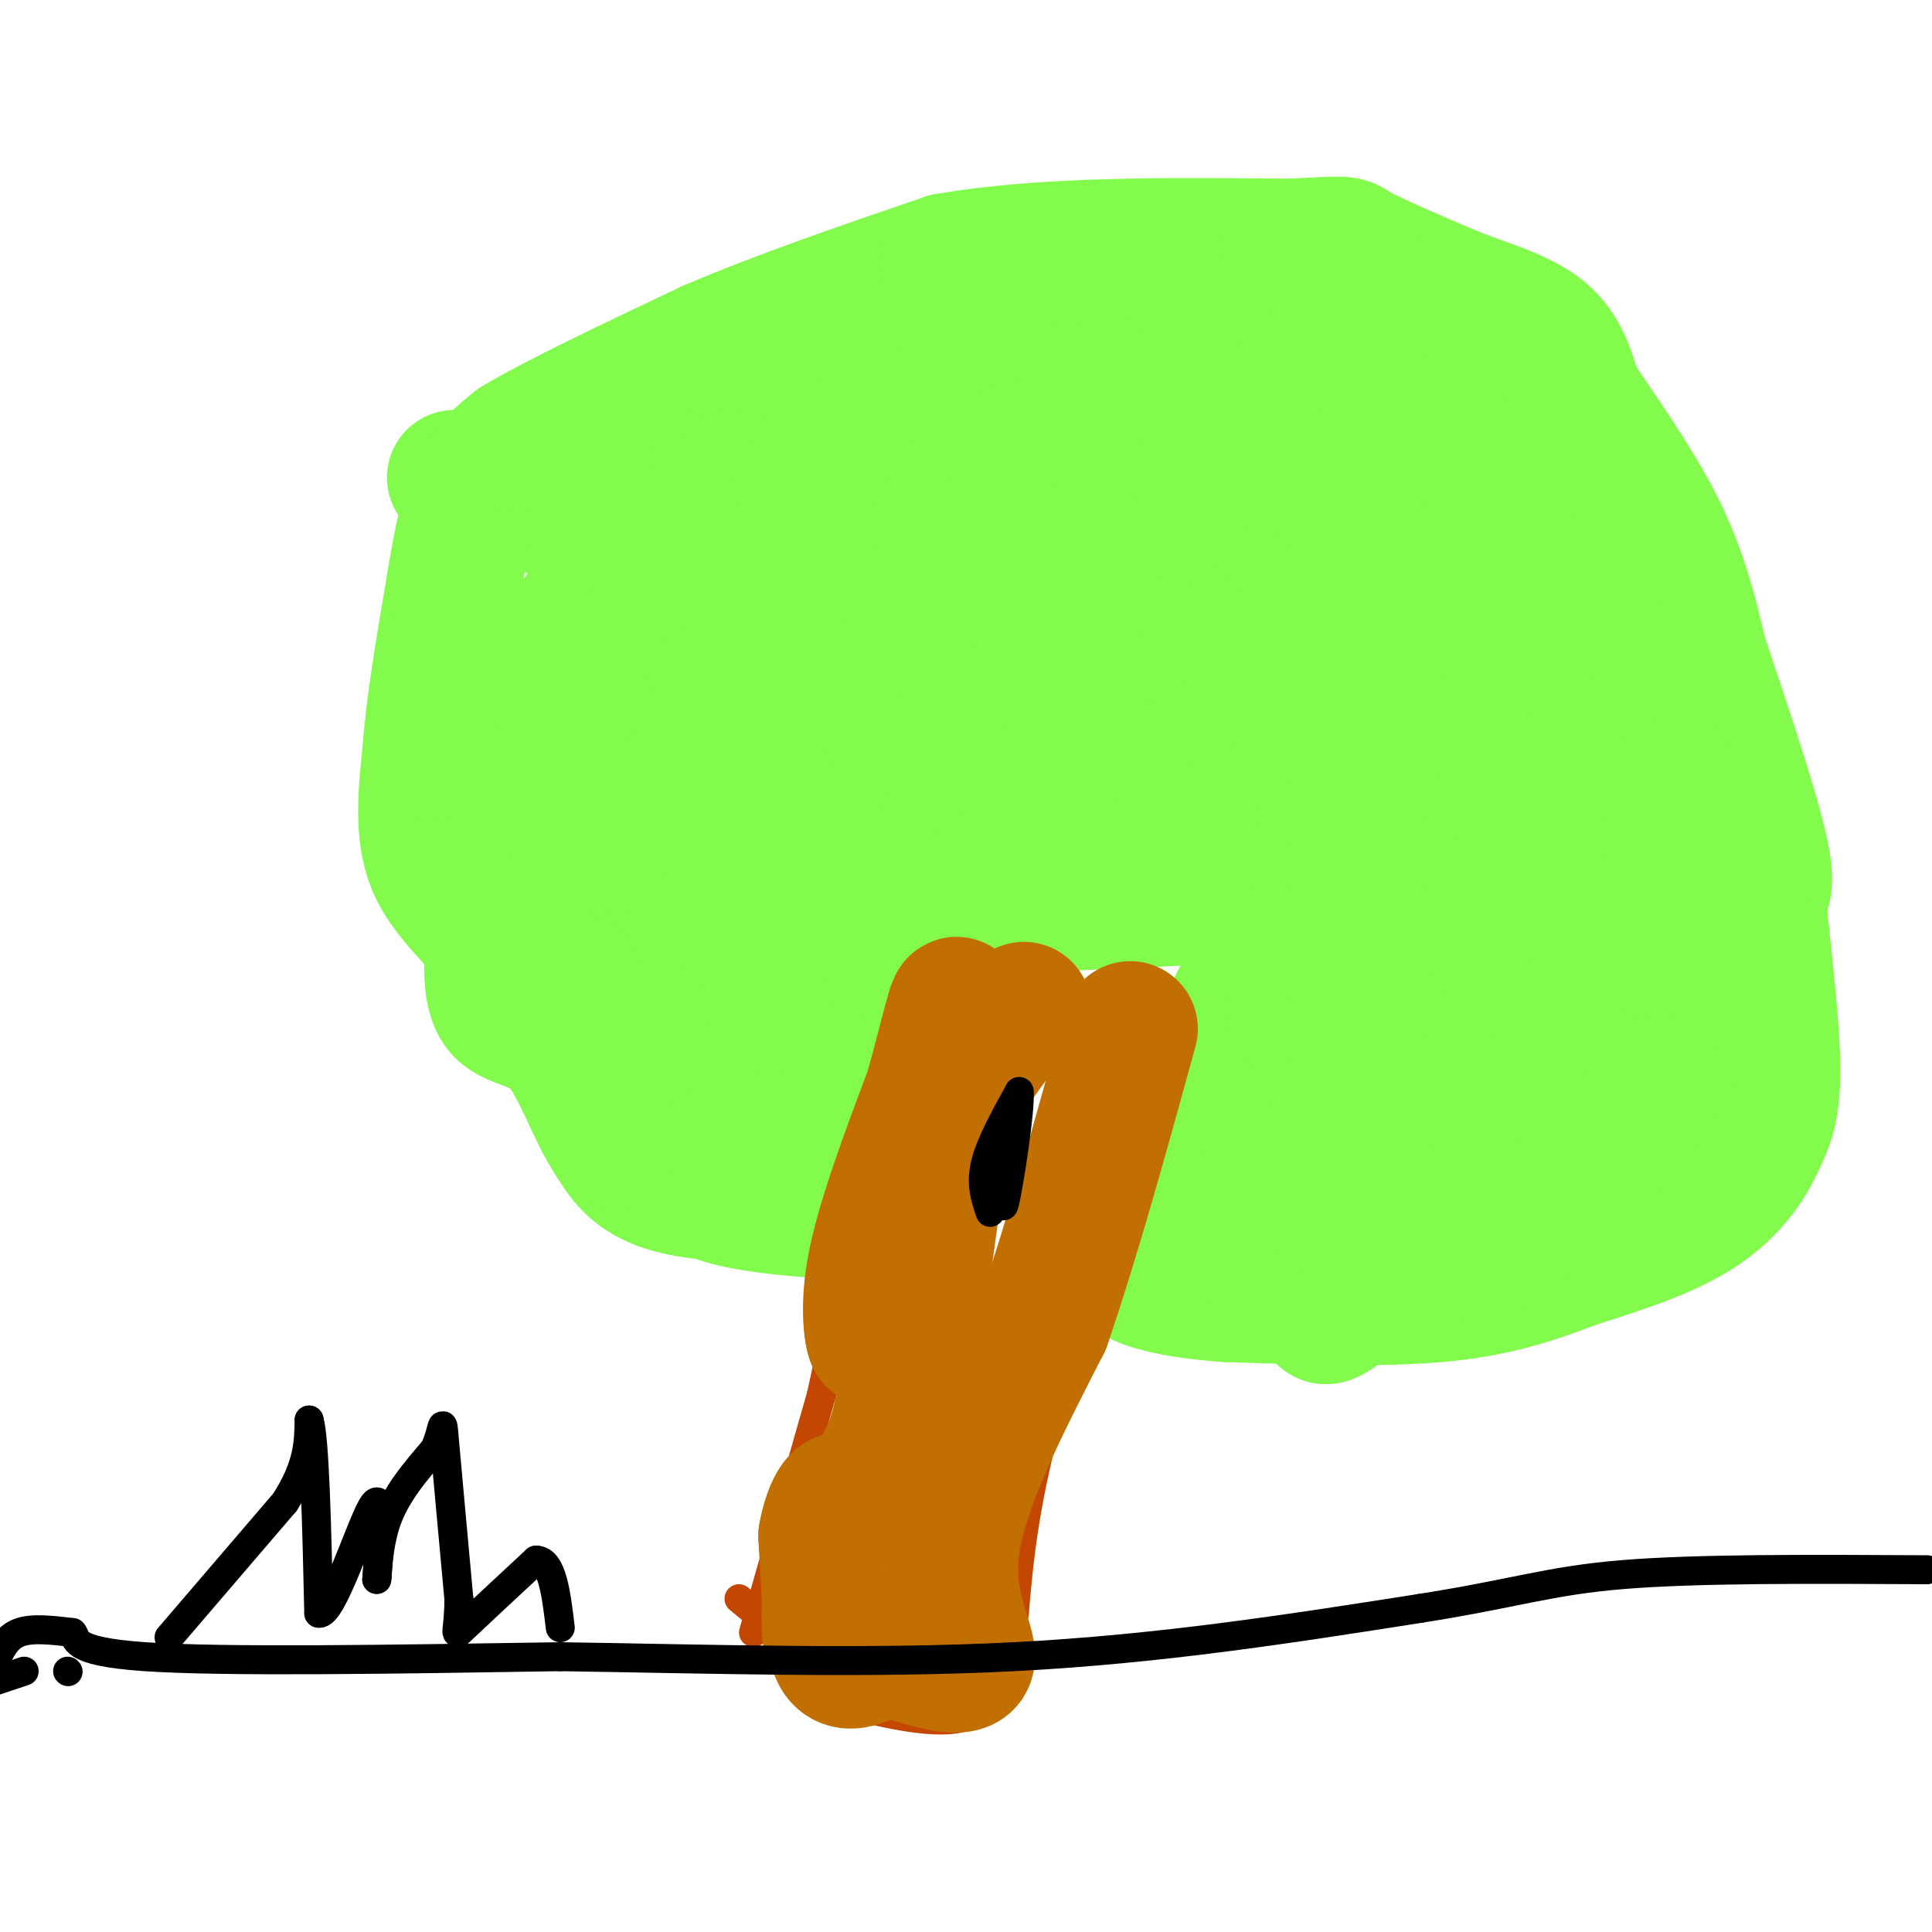 <svg viewBox='0 0 400 400' version='1.1' xmlns='http://www.w3.org/2000/svg' xmlns:xlink='http://www.w3.org/1999/xlink'><g fill='none' stroke='#C34701' stroke-width='6' stroke-linecap='round' stroke-linejoin='round'><path d='M156,338c0.000,0.000 14.000,-49.000 14,-49'/><path d='M170,289c3.956,-17.444 6.844,-36.556 8,-50c1.156,-13.444 0.578,-21.222 0,-29'/><path d='M178,210c-1.289,-8.644 -4.511,-15.756 -5,-19c-0.489,-3.244 1.756,-2.622 4,-2'/><path d='M177,189c3.286,1.226 9.500,5.292 23,7c13.500,1.708 34.286,1.060 44,0c9.714,-1.060 8.357,-2.530 7,-4'/><path d='M251,192c2.200,-1.200 4.200,-2.200 2,4c-2.200,6.200 -8.600,19.600 -15,33'/><path d='M238,229c-6.689,17.533 -15.911,44.867 -21,64c-5.089,19.133 -6.044,30.067 -7,41'/><path d='M210,334c-1.978,11.133 -3.422,18.467 -9,21c-5.578,2.533 -15.289,0.267 -25,-2'/><path d='M176,353c-4.956,-0.311 -4.844,-0.089 -6,-2c-1.156,-1.911 -3.578,-5.956 -6,-10'/><path d='M164,341c-2.833,-3.333 -6.917,-6.667 -11,-10'/></g>
<g fill='none' stroke='#82FB4D' stroke-width='6' stroke-linecap='round' stroke-linejoin='round'><path d='M173,227c-8.750,3.667 -17.500,7.333 -29,1c-11.500,-6.333 -25.750,-22.667 -40,-39'/><path d='M104,189c-7.206,-7.587 -5.220,-7.054 -6,-11c-0.780,-3.946 -4.325,-12.370 -2,-24c2.325,-11.630 10.522,-26.466 18,-37c7.478,-10.534 14.239,-16.767 21,-23'/><path d='M135,94c7.000,-5.500 14.000,-7.750 21,-10'/><path d='M156,84c5.857,-2.583 10.000,-4.042 27,-5c17.000,-0.958 46.857,-1.417 63,0c16.143,1.417 18.571,4.708 21,8'/><path d='M267,87c10.726,4.833 27.040,12.914 38,16c10.960,3.086 16.566,1.177 21,17c4.434,15.823 7.695,49.378 11,69c3.305,19.622 6.652,25.311 10,31'/><path d='M347,220c1.952,6.078 1.833,5.774 -1,9c-2.833,3.226 -8.378,9.984 -12,16c-3.622,6.016 -5.321,11.290 -18,12c-12.679,0.710 -36.340,-3.145 -60,-7'/></g>
<g fill='none' stroke='#82FB4D' stroke-width='28' stroke-linecap='round' stroke-linejoin='round'><path d='M221,154c-3.950,2.708 -7.901,5.416 -3,1c4.901,-4.416 18.652,-15.955 10,-21c-8.652,-5.045 -39.708,-3.595 -51,-2c-11.292,1.595 -2.821,3.335 6,5c8.821,1.665 17.990,3.256 24,4c6.010,0.744 8.860,0.641 11,-1c2.140,-1.641 3.570,-4.821 5,-8'/><path d='M223,132c3.258,-5.657 8.903,-15.799 10,-20c1.097,-4.201 -2.353,-2.459 -5,-2c-2.647,0.459 -4.491,-0.364 -10,2c-5.509,2.364 -14.684,7.915 -19,17c-4.316,9.085 -3.775,21.703 -3,28c0.775,6.297 1.784,6.274 8,3c6.216,-3.274 17.640,-9.800 24,-14c6.360,-4.200 7.655,-6.074 10,-10c2.345,-3.926 5.739,-9.904 5,-13c-0.739,-3.096 -5.612,-3.310 -13,-4c-7.388,-0.690 -17.289,-1.855 -29,4c-11.711,5.855 -25.230,18.730 -31,26c-5.770,7.270 -3.791,8.934 -2,10c1.791,1.066 3.396,1.533 5,2'/><path d='M173,161c6.266,0.542 19.432,0.897 28,0c8.568,-0.897 12.540,-3.047 17,-9c4.460,-5.953 9.408,-15.709 13,-20c3.592,-4.291 5.828,-3.116 -1,-3c-6.828,0.116 -22.720,-0.826 -32,0c-9.280,0.826 -11.949,3.419 -14,5c-2.051,1.581 -3.485,2.151 -5,6c-1.515,3.849 -3.111,10.978 -2,16c1.111,5.022 4.929,7.936 7,10c2.071,2.064 2.395,3.278 7,4c4.605,0.722 13.493,0.951 20,-1c6.507,-1.951 10.635,-6.084 15,-10c4.365,-3.916 8.967,-7.616 12,-16c3.033,-8.384 4.498,-21.451 0,-27c-4.498,-5.549 -14.958,-3.580 -25,1c-10.042,4.580 -19.665,11.772 -25,16c-5.335,4.228 -6.381,5.494 -5,8c1.381,2.506 5.191,6.253 9,10'/><path d='M192,151c6.864,3.098 19.524,5.841 29,7c9.476,1.159 15.770,0.732 20,0c4.230,-0.732 6.398,-1.770 10,-5c3.602,-3.230 8.639,-8.653 11,-13c2.361,-4.347 2.045,-7.619 1,-12c-1.045,-4.381 -2.820,-9.872 -8,-16c-5.180,-6.128 -13.766,-12.894 -29,-20c-15.234,-7.106 -37.117,-14.553 -59,-22'/><path d='M170,143c-10.866,1.904 -21.732,3.808 -26,6c-4.268,2.192 -1.939,4.670 0,8c1.939,3.330 3.486,7.510 7,12c3.514,4.490 8.994,9.289 12,11c3.006,1.711 3.537,0.334 5,-8c1.463,-8.334 3.858,-23.625 5,-32c1.142,-8.375 1.030,-9.835 0,-17c-1.030,-7.165 -2.977,-20.034 -7,-19c-4.023,1.034 -10.122,15.971 -15,29c-4.878,13.029 -8.537,24.151 -10,31c-1.463,6.849 -0.732,9.424 0,12'/><path d='M141,176c-0.315,4.479 -1.102,9.677 0,13c1.102,3.323 4.092,4.772 7,-10c2.908,-14.772 5.735,-45.764 5,-51c-0.735,-5.236 -5.031,15.285 -7,35c-1.969,19.715 -1.610,38.625 0,46c1.610,7.375 4.472,3.216 7,1c2.528,-2.216 4.722,-2.490 6,-6c1.278,-3.510 1.639,-10.255 2,-17'/><path d='M161,187c0.376,-10.157 0.317,-27.050 -4,-24c-4.317,3.050 -12.890,26.044 -16,42c-3.110,15.956 -0.756,24.875 1,28c1.756,3.125 2.914,0.456 5,-3c2.086,-3.456 5.100,-7.700 6,-15c0.900,-7.300 -0.314,-17.657 1,-18c1.314,-0.343 5.157,9.329 9,19'/><path d='M163,216c1.566,7.500 0.980,16.750 3,15c2.020,-1.750 6.645,-14.502 2,-20c-4.645,-5.498 -18.560,-3.744 -24,-1c-5.440,2.744 -2.407,6.478 -2,-6c0.407,-12.478 -1.814,-41.167 -5,-62c-3.186,-20.833 -7.339,-33.809 -9,-35c-1.661,-1.191 -0.831,9.405 0,20'/><path d='M128,127c-4.785,21.659 -16.746,65.805 -16,61c0.746,-4.805 14.201,-58.563 14,-63c-0.201,-4.437 -14.057,40.447 -18,58c-3.943,17.553 2.029,7.777 8,-2'/><path d='M116,181c4.525,-1.492 11.837,-4.221 15,-12c3.163,-7.779 2.176,-20.609 0,-9c-2.176,11.609 -5.542,47.658 -5,57c0.542,9.342 4.992,-8.023 7,-18c2.008,-9.977 1.574,-12.565 0,-15c-1.574,-2.435 -4.287,-4.718 -7,-7'/><path d='M126,177c-4.509,-2.570 -12.283,-5.495 -15,-11c-2.717,-5.505 -0.378,-13.589 7,-27c7.378,-13.411 19.794,-32.149 32,-44c12.206,-11.851 24.202,-16.815 28,-18c3.798,-1.185 -0.601,1.407 -5,4'/><path d='M173,81c0.628,1.084 4.698,1.795 -3,7c-7.698,5.205 -27.165,14.903 -17,13c10.165,-1.903 49.962,-15.407 54,-17c4.038,-1.593 -27.682,8.725 -54,13c-26.318,4.275 -47.234,2.507 -55,2c-7.766,-0.507 -2.383,0.246 3,1'/><path d='M101,100c5.935,2.915 19.273,9.702 52,14c32.727,4.298 84.842,6.107 107,5c22.158,-1.107 14.358,-5.128 -4,-5c-18.358,0.128 -47.273,4.407 -62,6c-14.727,1.593 -15.267,0.499 -20,0c-4.733,-0.499 -13.659,-0.404 -1,-3c12.659,-2.596 46.903,-7.885 60,-10c13.097,-2.115 5.049,-1.058 -3,0'/><path d='M230,107c-3.198,7.487 -9.695,26.205 -9,39c0.695,12.795 8.580,19.665 15,23c6.420,3.335 11.375,3.133 14,2c2.625,-1.133 2.922,-3.196 3,-5c0.078,-1.804 -0.062,-3.348 1,-7c1.062,-3.652 3.326,-9.412 -9,-2c-12.326,7.412 -39.242,27.996 -53,37c-13.758,9.004 -14.360,6.430 -14,5c0.360,-1.430 1.680,-1.715 3,-2'/><path d='M181,197c1.712,-2.392 4.492,-7.373 25,-10c20.508,-2.627 58.744,-2.900 52,-2c-6.744,0.900 -58.470,2.973 -70,3c-11.530,0.027 17.134,-1.992 38,-7c20.866,-5.008 33.933,-13.004 47,-21'/><path d='M273,160c5.690,9.793 -3.585,44.776 -7,60c-3.415,15.224 -0.970,10.690 2,10c2.970,-0.690 6.466,2.465 8,8c1.534,5.535 1.105,13.452 2,-2c0.895,-15.452 3.113,-54.272 1,-59c-2.113,-4.728 -8.556,24.636 -15,54'/><path d='M264,231c-3.175,1.132 -3.614,-23.037 -6,-25c-2.386,-1.963 -6.719,18.279 -9,28c-2.281,9.721 -2.509,8.920 1,3c3.509,-5.920 10.754,-16.960 18,-28'/><path d='M268,209c5.335,4.262 9.673,28.915 10,45c0.327,16.085 -3.356,23.600 3,0c6.356,-23.600 22.750,-78.315 30,-84c7.250,-5.685 5.357,37.662 6,59c0.643,21.338 3.821,20.669 7,20'/><path d='M324,249c3.591,3.477 9.070,2.169 0,-21c-9.070,-23.169 -32.687,-68.200 -30,-65c2.687,3.200 31.679,54.631 42,66c10.321,11.369 1.971,-17.324 -2,-33c-3.971,-15.676 -3.563,-18.336 -7,-24c-3.437,-5.664 -10.718,-14.332 -18,-23'/><path d='M309,149c0.274,6.075 9.959,32.763 15,40c5.041,7.237 5.438,-4.976 6,-19c0.562,-14.024 1.287,-29.860 0,-41c-1.287,-11.140 -4.588,-17.583 -6,-21c-1.412,-3.417 -0.935,-3.807 -5,-3c-4.065,0.807 -12.672,2.810 -16,9c-3.328,6.190 -1.377,16.566 1,22c2.377,5.434 5.178,5.924 7,7c1.822,1.076 2.663,2.736 3,0c0.337,-2.736 0.168,-9.868 0,-17'/><path d='M314,126c0.352,-4.062 1.231,-5.718 -5,-9c-6.231,-3.282 -19.572,-8.190 -26,-7c-6.428,1.190 -5.944,8.477 -7,14c-1.056,5.523 -3.654,9.284 2,12c5.654,2.716 19.559,4.389 26,3c6.441,-1.389 5.417,-5.841 5,-10c-0.417,-4.159 -0.228,-8.026 -3,-11c-2.772,-2.974 -8.506,-5.055 -23,-9c-14.494,-3.945 -37.748,-9.754 -40,-8c-2.252,1.754 16.500,11.073 29,16c12.500,4.927 18.750,5.464 25,6'/><path d='M297,123c9.546,1.982 20.910,3.936 27,4c6.090,0.064 6.906,-1.763 7,-3c0.094,-1.237 -0.535,-1.885 0,-5c0.535,-3.115 2.234,-8.697 -12,-13c-14.234,-4.303 -44.402,-7.327 -56,-8c-11.598,-0.673 -4.628,1.006 -2,4c2.628,2.994 0.912,7.303 7,12c6.088,4.697 19.978,9.783 29,12c9.022,2.217 13.176,1.567 17,0c3.824,-1.567 7.317,-4.050 9,-6c1.683,-1.950 1.554,-3.368 0,-6c-1.554,-2.632 -4.534,-6.478 -10,-14c-5.466,-7.522 -13.419,-18.721 -32,-25c-18.581,-6.279 -47.791,-7.640 -77,-9'/><path d='M204,66c-19.987,5.075 -31.455,22.263 -35,31c-3.545,8.737 0.833,9.022 -4,20c-4.833,10.978 -18.878,32.648 -22,43c-3.122,10.352 4.679,9.386 9,16c4.321,6.614 5.160,20.807 6,35'/><path d='M158,211c2.222,10.200 4.778,18.200 5,22c0.222,3.800 -1.889,3.400 -4,3'/><path d='M159,236c-4.024,0.214 -12.083,-0.750 -18,-7c-5.917,-6.250 -9.690,-17.786 -13,-23c-3.310,-5.214 -6.155,-4.107 -9,-3'/><path d='M119,203c-0.033,4.662 4.383,17.815 9,26c4.617,8.185 9.433,11.400 13,14c3.567,2.600 5.883,4.585 14,6c8.117,1.415 22.033,2.262 26,2c3.967,-0.262 -2.017,-1.631 -8,-3'/><path d='M173,248c-7.733,-0.467 -23.067,-0.133 -32,-2c-8.933,-1.867 -11.467,-5.933 -14,-10'/><path d='M127,236c-3.964,-5.821 -6.875,-15.375 -11,-20c-4.125,-4.625 -9.464,-4.321 -12,-7c-2.536,-2.679 -2.268,-8.339 -2,-14'/><path d='M102,195c-2.933,-4.711 -9.267,-9.489 -12,-16c-2.733,-6.511 -1.867,-14.756 -1,-23'/><path d='M89,156c0.667,-9.667 2.833,-22.333 5,-35'/><path d='M94,121c1.533,-9.489 2.867,-15.711 5,-20c2.133,-4.289 5.067,-6.644 8,-9'/><path d='M107,92c8.000,-4.833 24.000,-12.417 40,-20'/><path d='M147,72c14.833,-6.333 31.917,-12.167 49,-18'/><path d='M196,54c20.000,-3.500 45.500,-3.250 71,-3'/><path d='M267,51c13.267,-0.644 10.933,-0.756 14,1c3.067,1.756 11.533,5.378 20,9'/><path d='M301,61c6.800,2.600 13.800,4.600 18,8c4.200,3.400 5.600,8.200 7,13'/><path d='M326,82c4.467,6.822 12.133,17.378 17,27c4.867,9.622 6.933,18.311 9,27'/><path d='M352,136c4.067,12.111 9.733,28.889 12,38c2.267,9.111 1.133,10.556 0,12'/><path d='M364,186c0.800,8.711 2.800,24.489 3,34c0.200,9.511 -1.400,12.756 -3,16'/><path d='M364,236c-2.244,5.378 -6.356,10.822 -13,15c-6.644,4.178 -15.822,7.089 -25,10'/><path d='M326,261c-8.156,3.111 -16.044,5.889 -28,7c-11.956,1.111 -27.978,0.556 -44,0'/><path d='M254,268c-11.200,-0.756 -17.200,-2.644 -19,-4c-1.800,-1.356 0.600,-2.178 3,-3'/><path d='M238,261c15.833,-9.881 53.917,-33.083 63,-36c9.083,-2.917 -10.833,14.452 -20,25c-9.167,10.548 -7.583,14.274 -6,18'/><path d='M275,268c-1.545,4.685 -2.406,7.399 6,0c8.406,-7.399 26.081,-24.909 35,-33c8.919,-8.091 9.083,-6.762 10,-12c0.917,-5.238 2.586,-17.043 1,-15c-1.586,2.043 -6.427,17.935 -8,25c-1.573,7.065 0.122,5.304 5,-6c4.878,-11.304 12.939,-32.152 21,-53'/><path d='M345,174c3.389,-11.459 1.362,-13.608 1,-11c-0.362,2.608 0.941,9.971 5,14c4.059,4.029 10.874,4.722 10,12c-0.874,7.278 -9.437,21.139 -18,35'/><path d='M343,224c-5.045,8.687 -8.656,12.904 -15,19c-6.344,6.096 -15.420,14.072 -23,16c-7.580,1.928 -13.665,-2.193 -17,1c-3.335,3.193 -3.921,13.698 -5,-4c-1.079,-17.698 -2.650,-63.599 -2,-92c0.650,-28.401 3.521,-39.300 3,-47c-0.521,-7.700 -4.435,-12.200 -8,-15c-3.565,-2.800 -6.783,-3.900 -10,-5'/><path d='M266,97c-11.511,-3.489 -35.289,-9.711 -41,-13c-5.711,-3.289 6.644,-3.644 19,-4'/><path d='M244,80c3.167,-0.667 1.583,-0.333 0,0'/></g>
<g fill='none' stroke='#C26F01' stroke-width='28' stroke-linecap='round' stroke-linejoin='round'><path d='M212,209c-2.116,1.262 -4.233,2.523 -10,11c-5.767,8.477 -15.185,24.169 -19,36c-3.815,11.831 -2.027,19.801 -2,21c0.027,1.199 -1.707,-4.372 0,-14c1.707,-9.628 6.853,-23.314 12,-37'/><path d='M193,226c3.378,-12.067 5.822,-23.733 5,-15c-0.822,8.733 -4.911,37.867 -9,67'/><path d='M189,278c-2.158,15.061 -3.053,19.212 -6,25c-2.947,5.788 -7.947,13.212 -10,21c-2.053,7.788 -1.158,15.939 -1,15c0.158,-0.939 -0.421,-10.970 -1,-21'/><path d='M171,318c0.988,-5.976 3.958,-10.417 4,-5c0.042,5.417 -2.845,20.690 -2,27c0.845,6.310 5.423,3.655 10,1'/><path d='M183,341c5.798,1.643 15.292,5.250 17,3c1.708,-2.250 -4.369,-10.357 -3,-23c1.369,-12.643 10.185,-29.821 19,-47'/><path d='M216,274c6.167,-18.000 12.083,-39.500 18,-61'/></g>
<g fill='none' stroke='#000000' stroke-width='6' stroke-linecap='round' stroke-linejoin='round'><path d='M205,251c-1.000,-2.917 -2.000,-5.833 -1,-10c1.000,-4.167 4.000,-9.583 7,-15'/><path d='M211,226c0.378,3.489 -2.178,19.711 -3,23c-0.822,3.289 0.089,-6.356 1,-16'/><path d='M-1,348c0.000,0.000 6.000,-2.000 6,-2'/><path d='M14,346c0.000,0.000 0.100,0.100 0.1,0.1'/><path d='M-1,344c1.167,-2.500 2.333,-5.000 5,-6c2.667,-1.000 6.833,-0.500 11,0'/><path d='M15,338c1.222,1.111 -1.222,3.889 15,5c16.222,1.111 51.111,0.556 86,0'/><path d='M116,343c30.533,0.444 63.867,1.556 94,0c30.133,-1.556 57.067,-5.778 84,-10'/><path d='M294,333c19.600,-3.067 26.600,-5.733 42,-7c15.400,-1.267 39.200,-1.133 63,-1'/><path d='M35,339c0.000,0.000 24.000,-28.000 24,-28'/><path d='M59,311c4.833,-7.500 4.917,-12.250 5,-17'/><path d='M64,294c1.167,3.833 1.583,21.917 2,40'/><path d='M66,334c2.711,0.667 8.489,-17.667 11,-22c2.511,-4.333 1.756,5.333 1,15'/><path d='M78,327c0.156,0.333 0.044,-6.333 2,-12c1.956,-5.667 5.978,-10.333 10,-15'/><path d='M90,300c1.867,-4.244 1.533,-7.356 2,-2c0.467,5.356 1.733,19.178 3,33'/><path d='M95,331c0.022,7.089 -1.422,8.311 1,6c2.422,-2.311 8.711,-8.156 15,-14'/><path d='M111,323c3.333,0.000 4.167,7.000 5,14'/></g>
</svg>